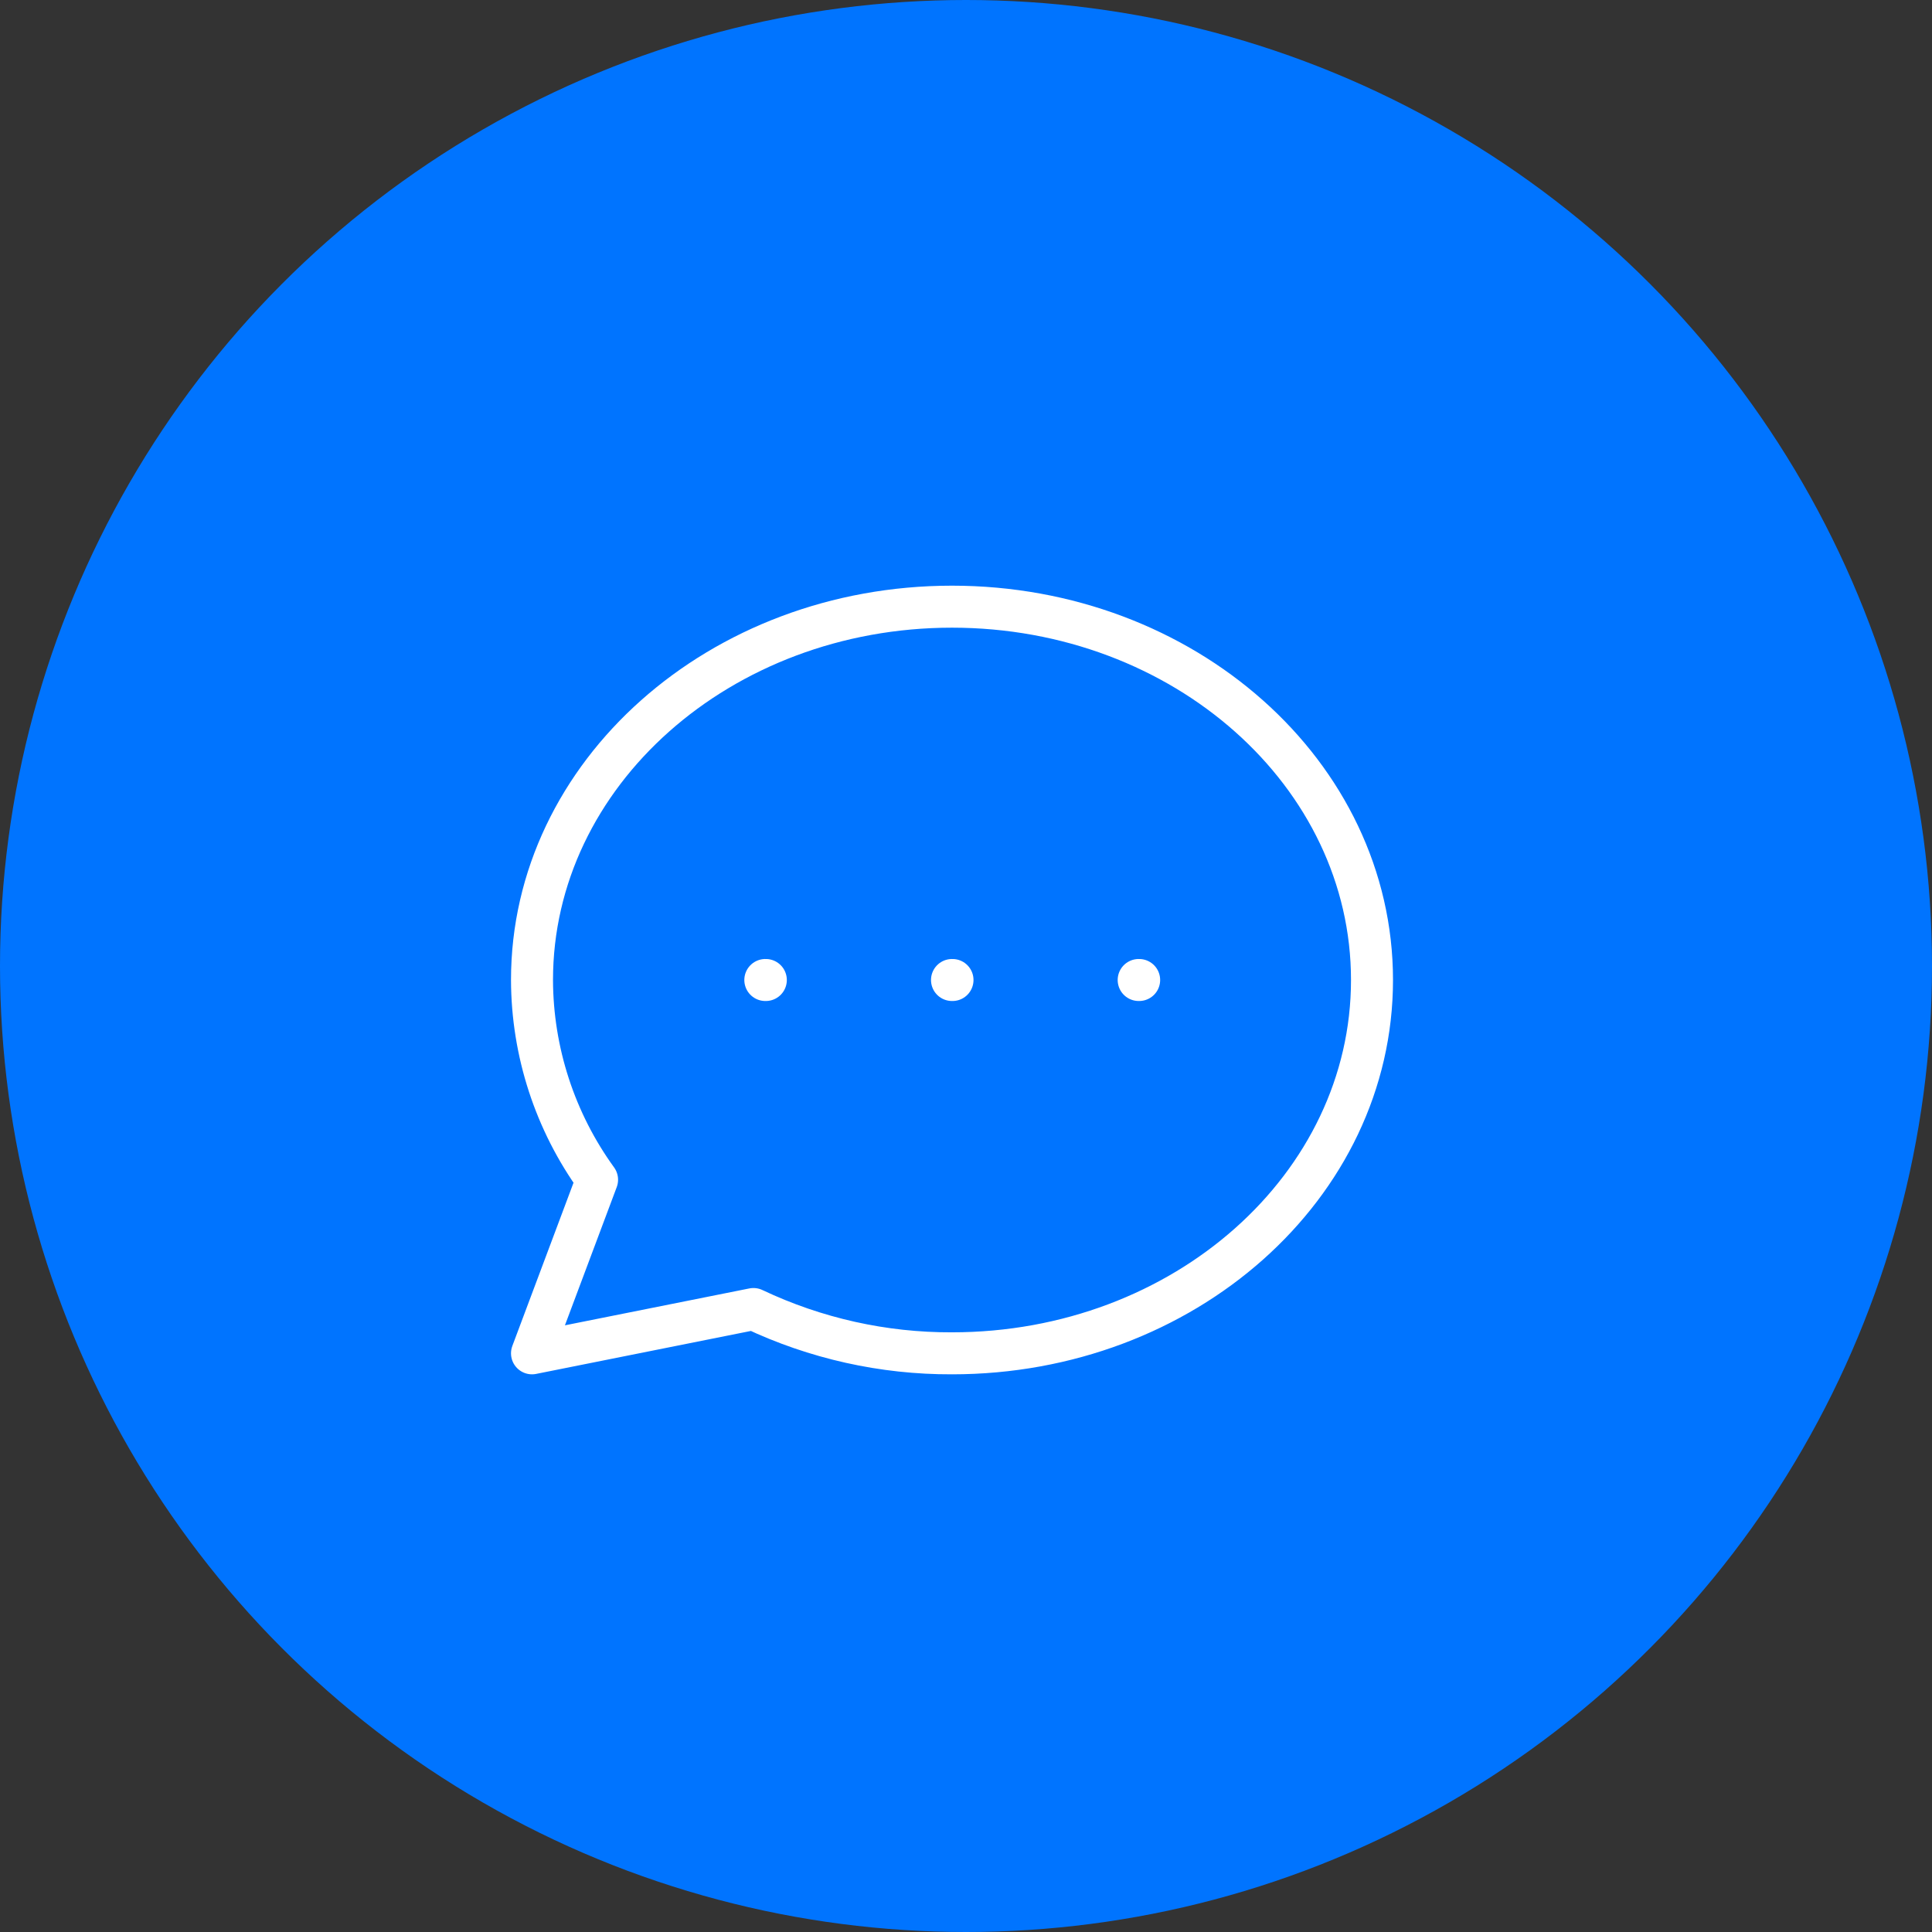<svg xmlns="http://www.w3.org/2000/svg" width="69" height="69" viewBox="0 0 69 69" fill="none"><rect x="0" y="0" width="69" height="69" fill="#333333" stroke="none"/><circle cx="34.5" cy="34.5" r="34.5" fill="#0074FF"></circle><path d="M27.333 35H27.351M34 35H34.018M40.667 35H40.684M49 35C49 42.364 42.284 48.333 34 48.333C31.548 48.342 29.125 47.801 26.909 46.751L19 48.333L21.324 42.133C19.821 40.058 19.008 37.563 19 35C19 27.636 25.716 21.667 34 21.667C42.284 21.667 49 27.636 49 35Z" stroke="white" stroke-width="1.5" stroke-linecap="round" stroke-linejoin="round"></path></svg>